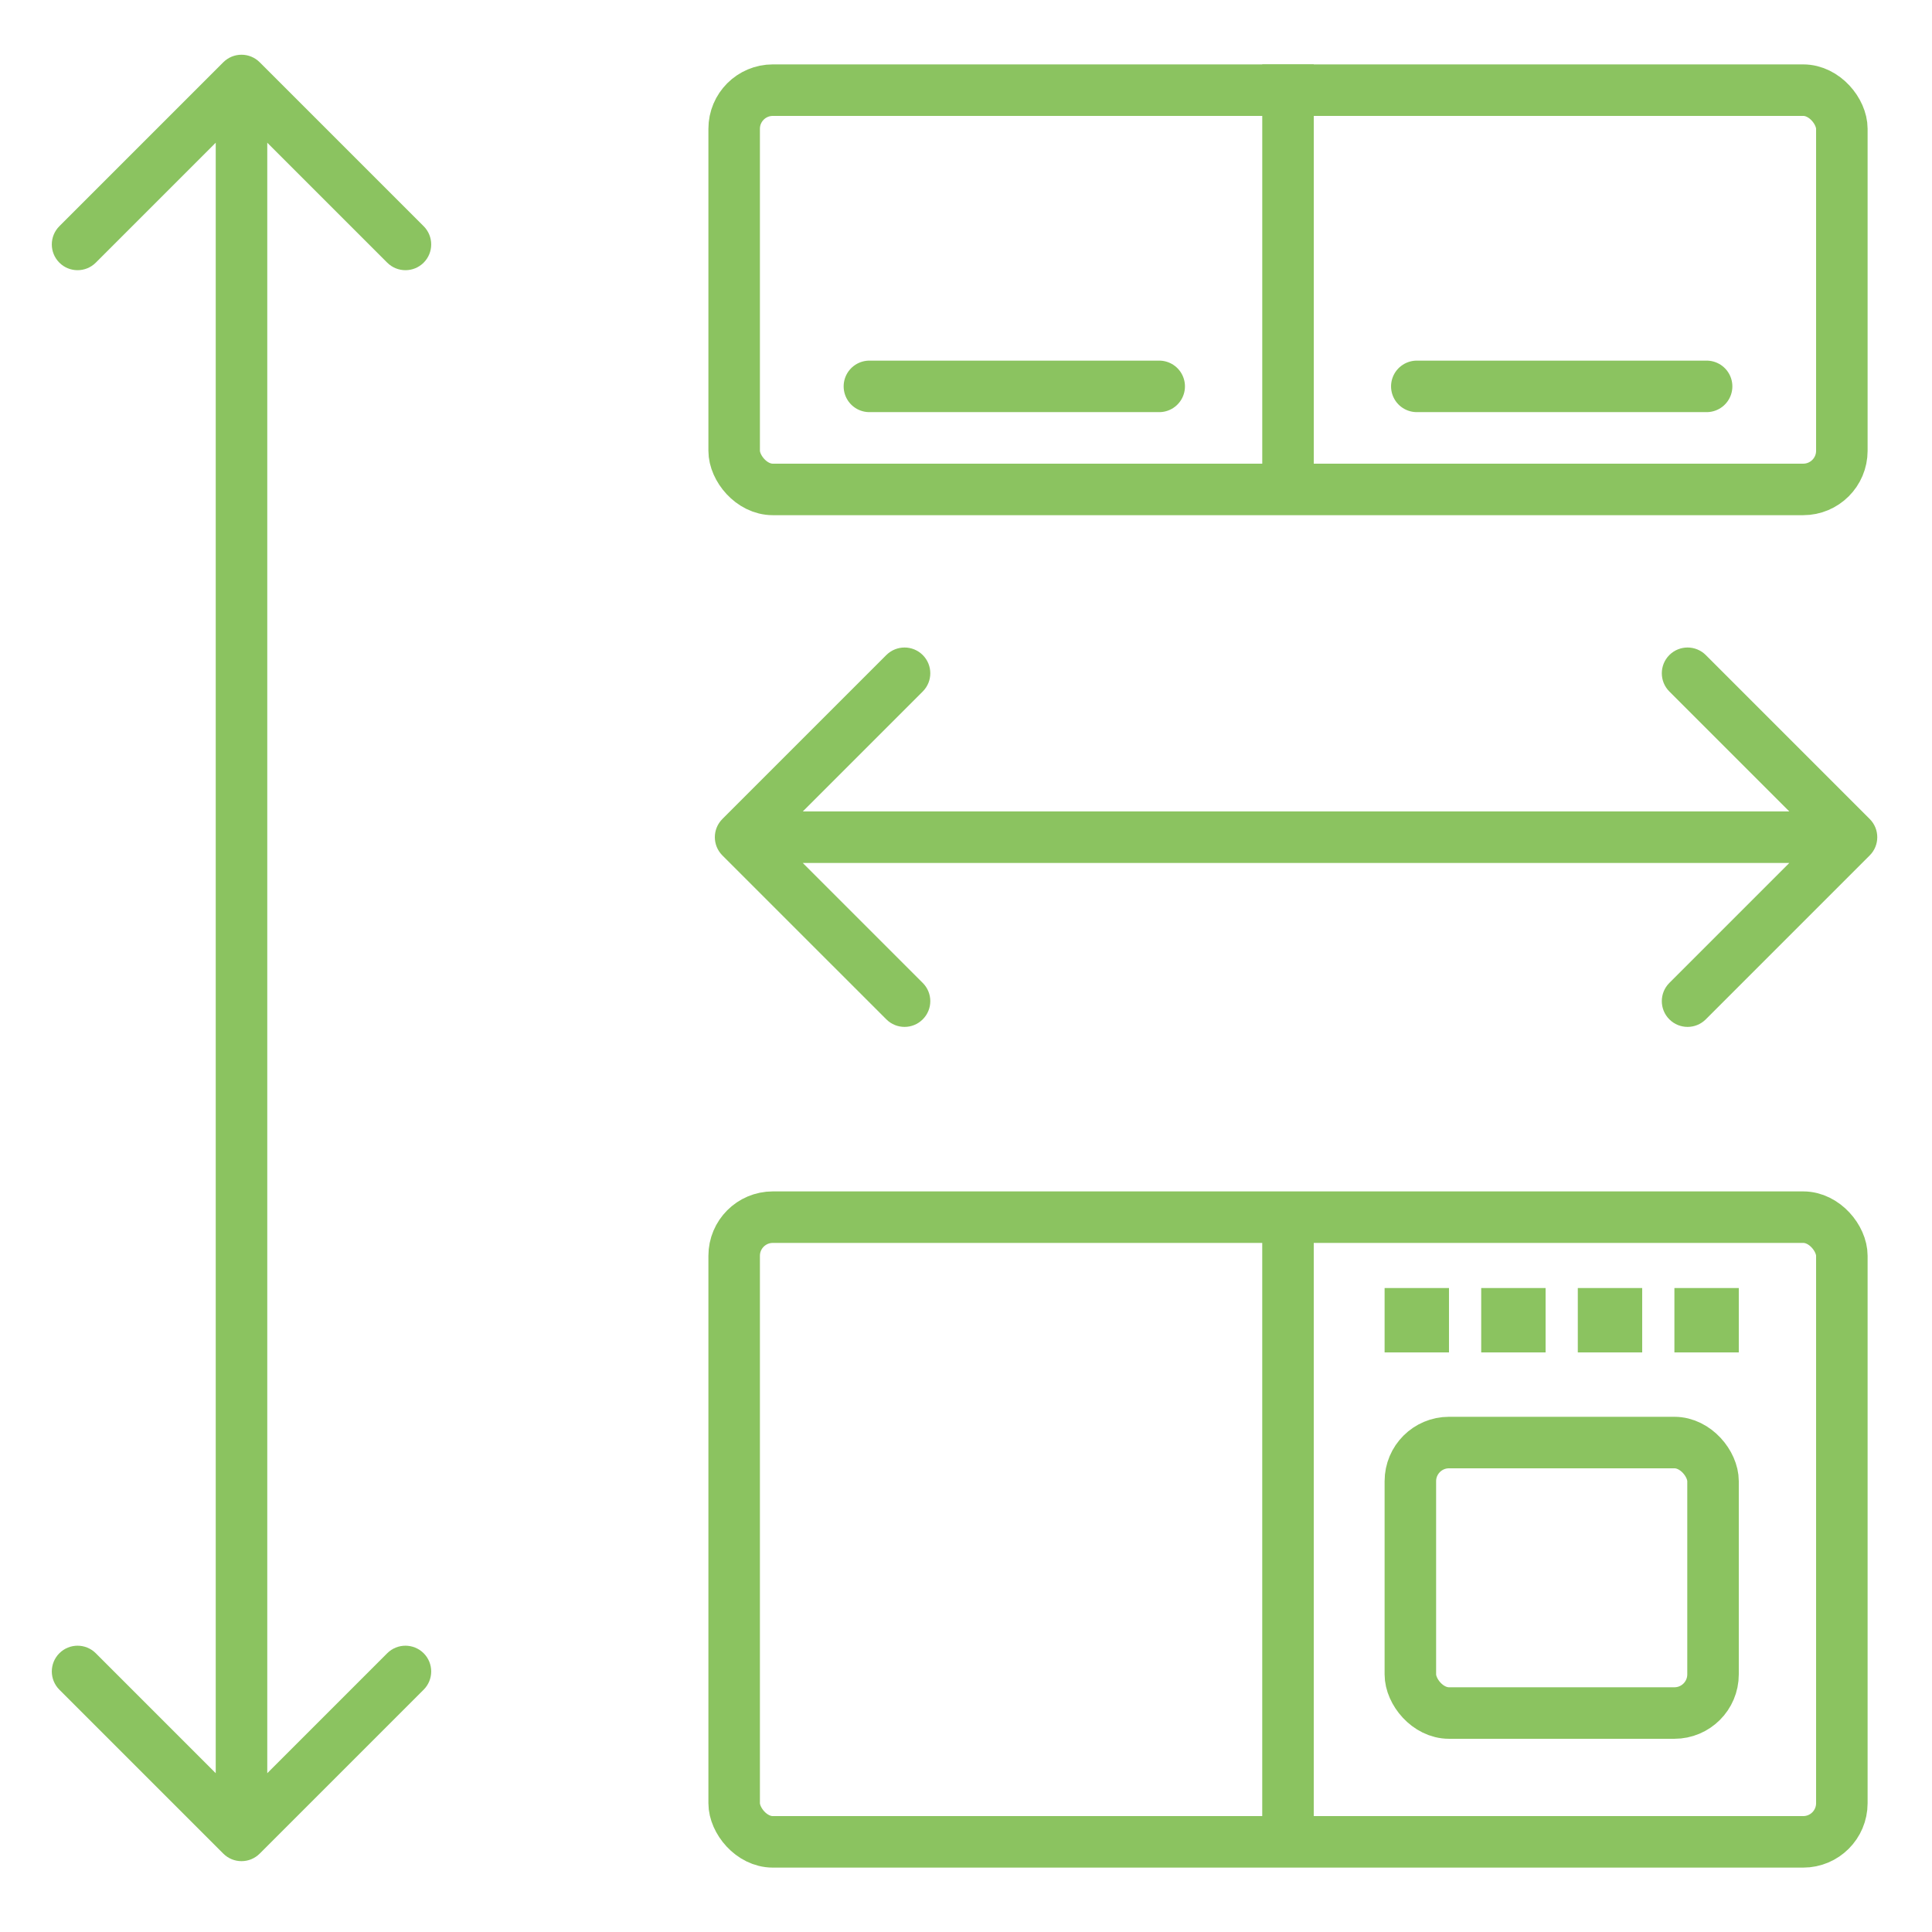 <svg width="80" height="80" viewBox="0 0 80 80" fill="none" xmlns="http://www.w3.org/2000/svg">
<rect x="30.4" y="50.4" width="45.867" height="25.867" rx="1.6" stroke="#8BC360" stroke-width="2.133"/>
<rect x="58.4" y="59.733" width="12.533" height="11.2" rx="1.6" stroke="#8BC360" stroke-width="2.133"/>
<rect x="0.667" y="-0.667" width="1.333" height="1.333" transform="matrix(1 0 0 -1 57.333 54.667)" stroke="#8BC360" stroke-width="1.333"/>
<rect x="0.667" y="-0.667" width="1.333" height="1.333" transform="matrix(1 0 0 -1 61.333 54.667)" stroke="#8BC360" stroke-width="1.333"/>
<rect x="0.667" y="-0.667" width="1.333" height="1.333" transform="matrix(1 0 0 -1 65.333 54.667)" stroke="#8BC360" stroke-width="1.333"/>
<rect x="0.667" y="-0.667" width="1.333" height="1.333" transform="matrix(1 0 0 -1 69.333 54.667)" stroke="#8BC360" stroke-width="1.333"/>
<path d="M53.333 50.667V76" stroke="#8BC360" stroke-width="2.133"/>
<rect x="30.4" y="3.733" width="45.867" height="16.533" rx="1.6" stroke="#8BC360" stroke-width="2.133"/>
<path d="M53.334 2.666V20" stroke="#8BC360" stroke-width="2.133"/>
<path d="M48 15.999L36 15.999" stroke="#8BC360" stroke-width="2.133" stroke-linecap="round"/>
<path d="M70.667 15.999L58.667 15.999" stroke="#8BC360" stroke-width="2.133" stroke-linecap="round"/>
<path d="M10.754 2.579C10.338 2.162 9.662 2.162 9.246 2.579L2.458 9.367C2.041 9.784 2.041 10.459 2.458 10.876C2.874 11.292 3.549 11.292 3.966 10.876L10 4.842L16.034 10.876C16.451 11.292 17.126 11.292 17.543 10.876C17.959 10.459 17.959 9.784 17.543 9.367L10.754 2.579ZM9.246 76.754C9.662 77.171 10.338 77.171 10.754 76.754L17.543 69.966C17.959 69.549 17.959 68.874 17.543 68.457C17.126 68.041 16.451 68.041 16.034 68.457L10 74.491L3.966 68.457C3.549 68.041 2.874 68.041 2.458 68.457C2.041 68.874 2.041 69.549 2.458 69.966L9.246 76.754ZM8.933 3.333V76H11.067V3.333H8.933Z" fill="#8BC360"/>
<path d="M77.421 35.421C77.838 35.004 77.838 34.329 77.421 33.913L70.633 27.124C70.216 26.708 69.541 26.708 69.124 27.124C68.708 27.541 68.708 28.216 69.124 28.633L75.158 34.667L69.124 40.701C68.708 41.117 68.708 41.793 69.124 42.209C69.541 42.626 70.216 42.626 70.633 42.209L77.421 35.421ZM29.912 33.913C29.496 34.329 29.496 35.004 29.912 35.421L36.701 42.209C37.117 42.626 37.793 42.626 38.209 42.209C38.626 41.793 38.626 41.117 38.209 40.701L32.175 34.667L38.209 28.633C38.626 28.216 38.626 27.541 38.209 27.124C37.793 26.708 37.117 26.708 36.701 27.124L29.912 33.913ZM76.667 33.6L30.667 33.6L30.667 35.733L76.667 35.733L76.667 33.6Z" fill="#8BC360"/>
</svg>
